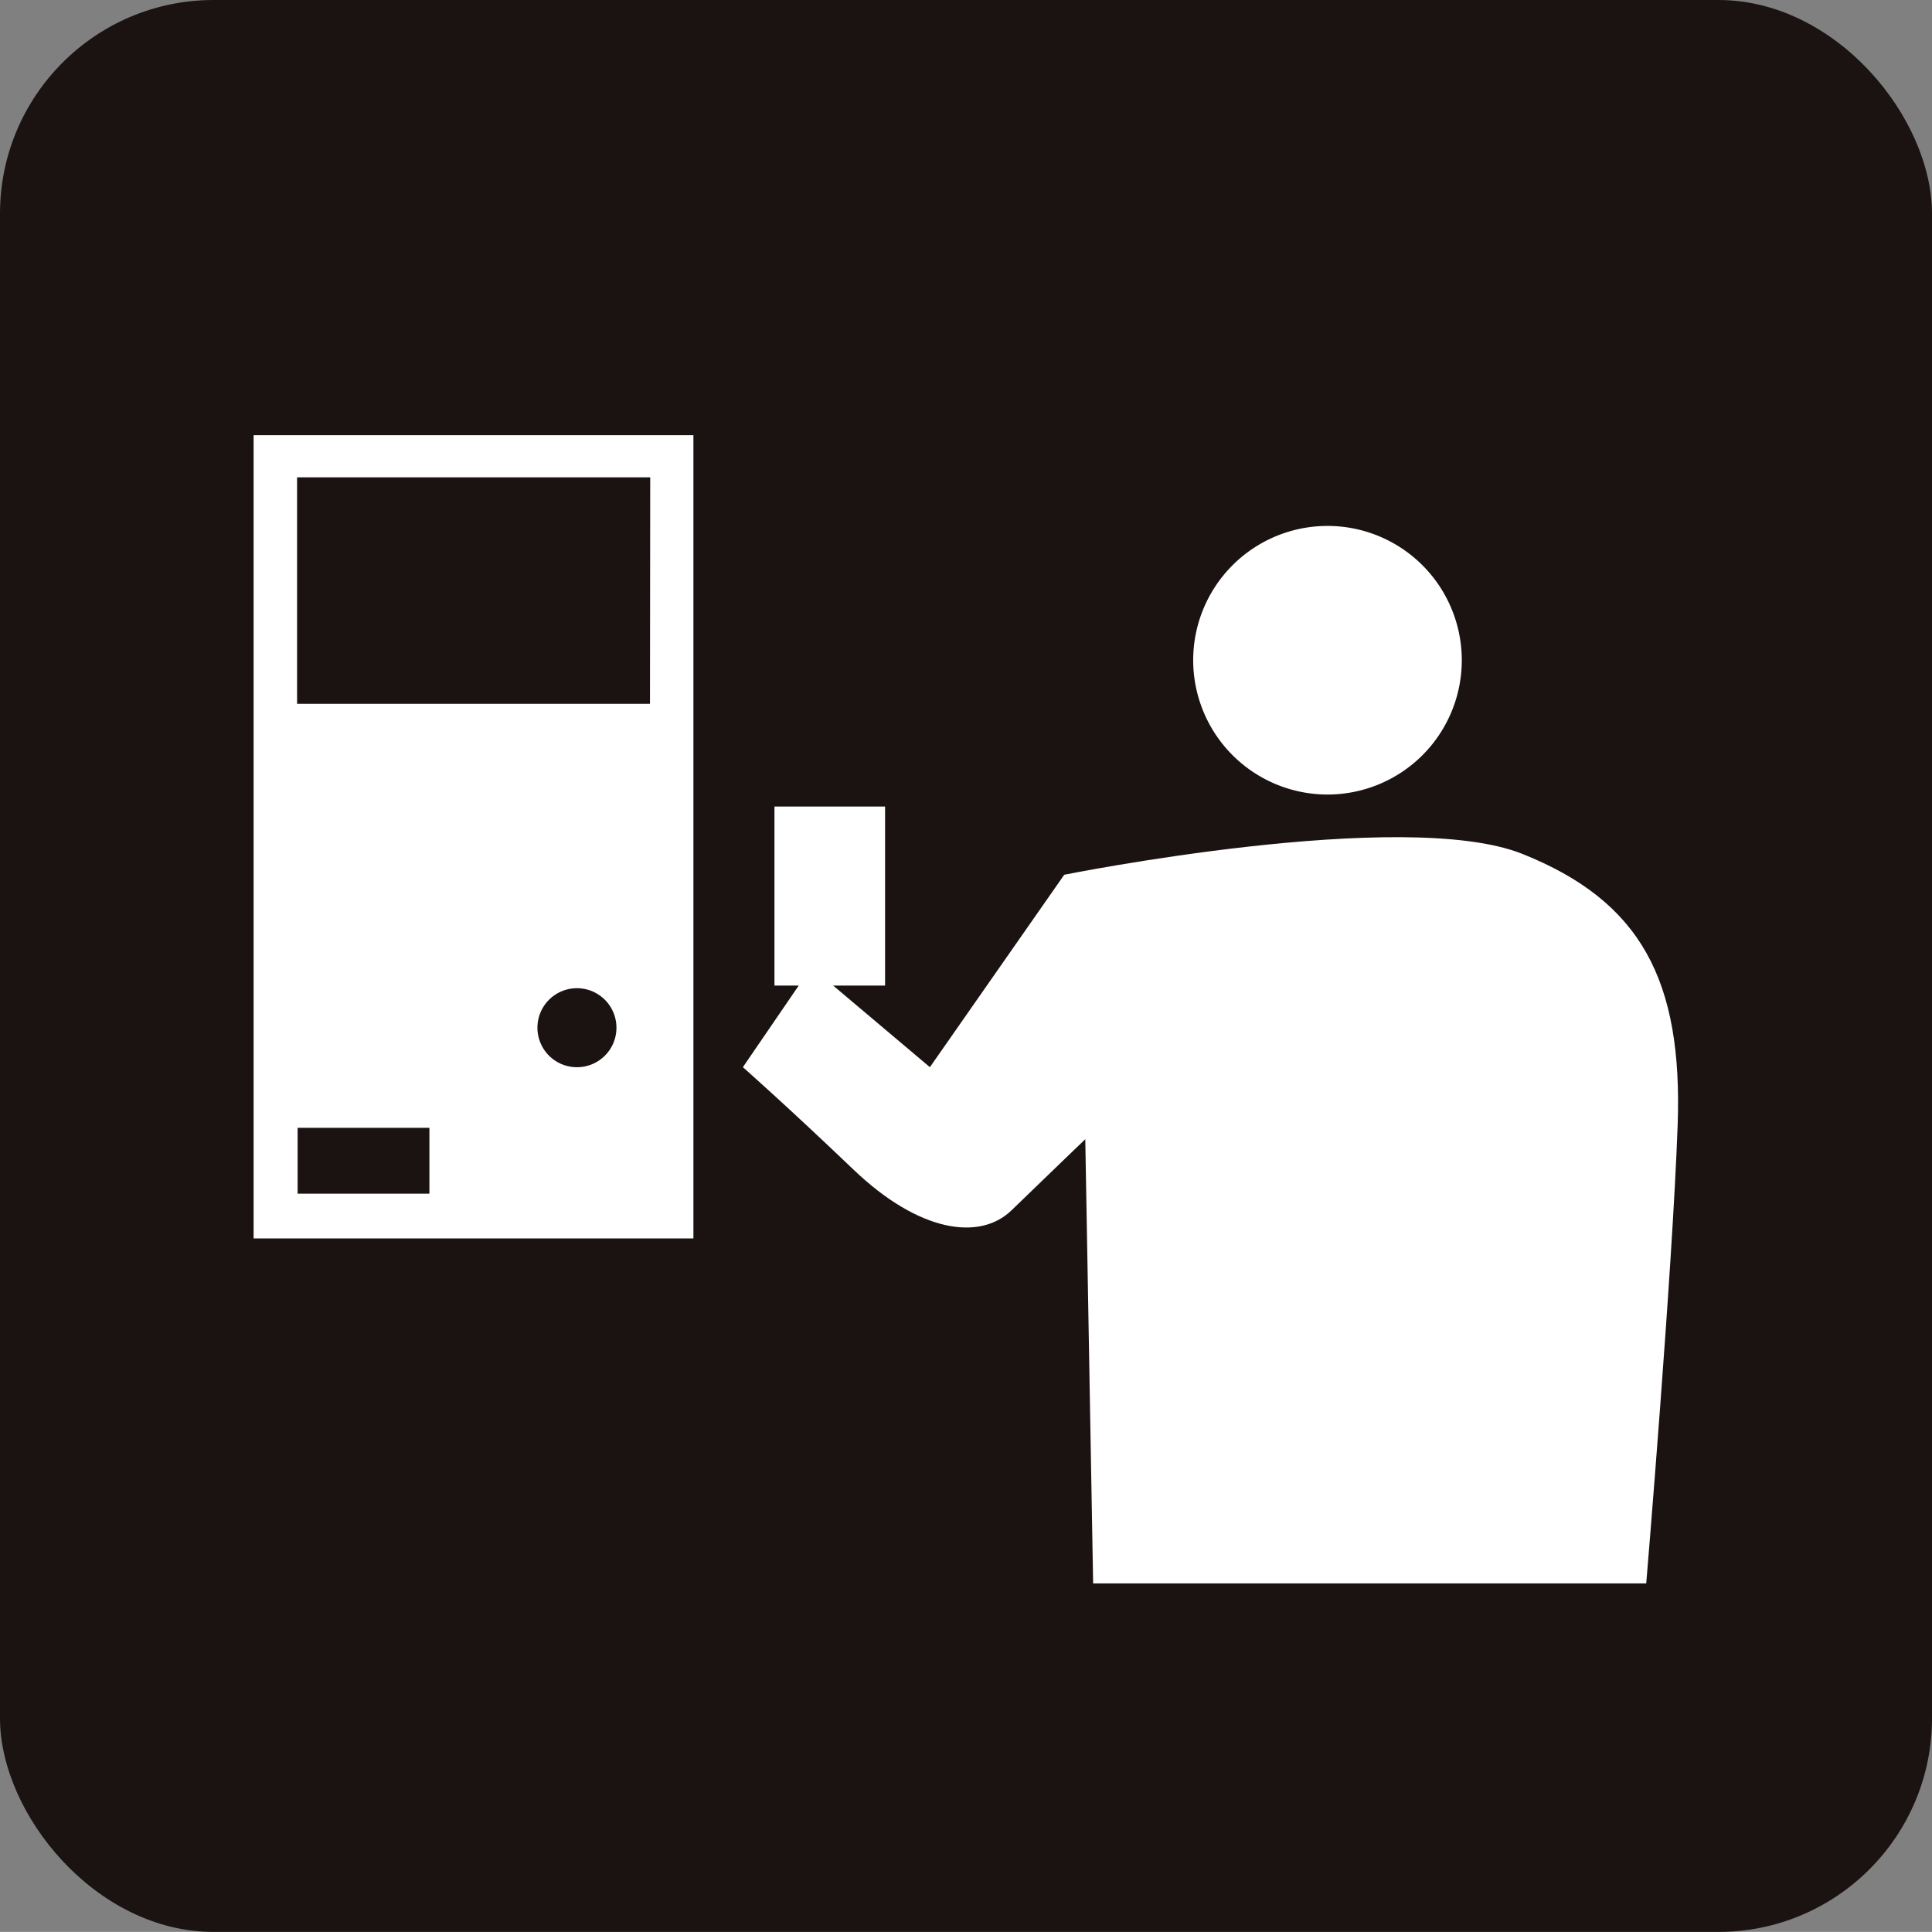 <svg xmlns="http://www.w3.org/2000/svg" width="49.199" height="49.197" viewBox="0 0 49.199 49.197">
  <rect x="0" y="0" width="49.199" height="49.197" fill="#808080" stroke="none"/>
  <g id="グループ_23342" data-name="グループ 23342" transform="translate(-431.547 -579.98)">
    <rect id="長方形_8609" data-name="長方形 8609" width="49.199" height="49.197" rx="5.441" transform="translate(431.547 579.98)" fill="#1a1311"/>
    <g id="グループ_23341" data-name="グループ 23341" transform="translate(438.007 591.062)">
      <path id="パス_3846" data-name="パス 3846" d="M436.5,588.48v20.455h11.2V588.48Zm4.477,19.315h-3.356v-1.677h3.356Zm3.755-3.22a1.006,1.006,0,1,1,1.008-1A1.005,1.005,0,0,1,444.734,604.575Zm1.862-9.254h-8.987v-5.768H446.6Z" transform="translate(-436.502 -588.48)" fill="#fff"/>
      <path id="パス_3847" data-name="パス 3847" d="M454.853,593.673a3.42,3.42,0,1,1,3.421,3.42A3.422,3.422,0,0,1,454.853,593.673Z" transform="translate(-430.928 -587.942)" fill="#fff"/>
      <path id="パス_3848" data-name="パス 3848" d="M465.908,596.94c-3.017-1.206-11.667.531-11.667.531l-3.421,4.9-2.463-2.078h1.322v-4.559h-2.817v4.559h.618l-1.422,2.078s1.141,1.006,2.816,2.608,3.219,1.819,4.026,1.036,1.877-1.81,1.877-1.81l.2,11.312h14.085s.669-7.98.8-11.669S468.928,598.147,465.908,596.94Z" transform="translate(-433.6 -586.277)" fill="#fff"/>
    </g>
  </g>
</svg>
